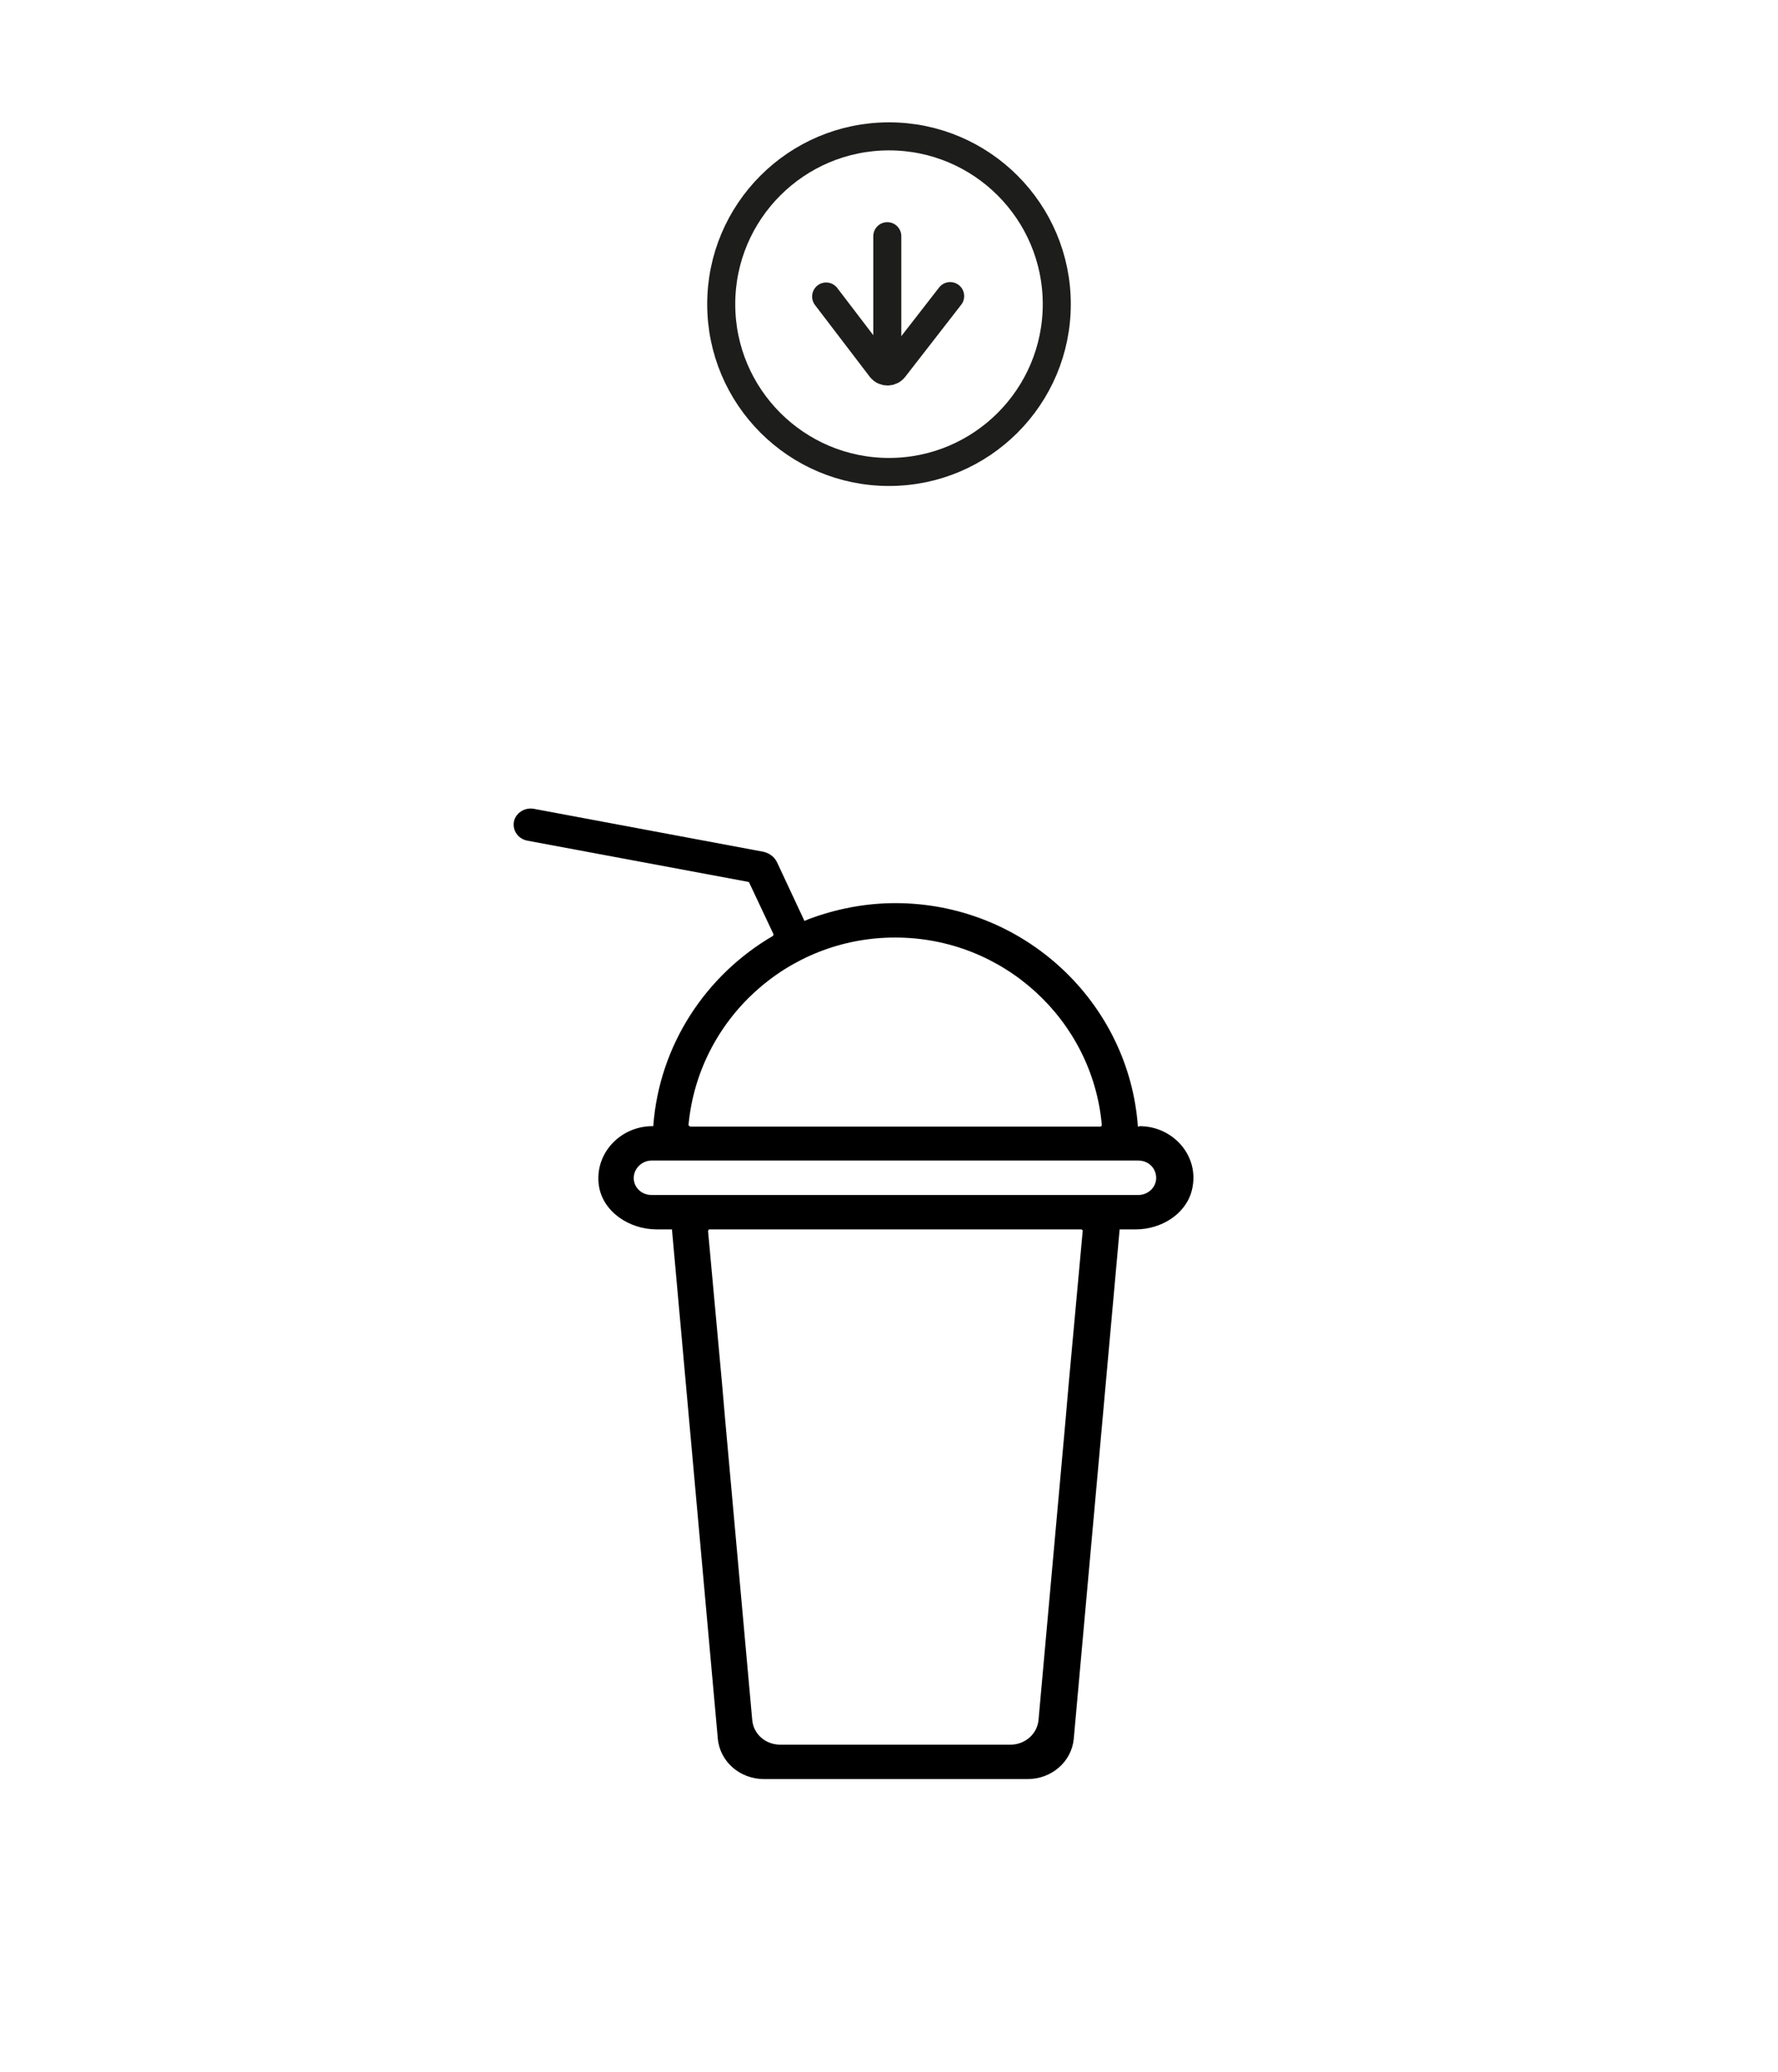 <svg viewBox="0 0 41.86 48.77" xmlns="http://www.w3.org/2000/svg">
  <defs>
    <style>
      .cls-1, .cls-2 {
        fill: none;
        stroke: #1d1d1b;
        stroke-miterlimit: 10;
        stroke-width: .66px;
      }

      .cls-3 {
        stroke-width: 0px;
      }

      .cls-2 {
        stroke-linecap: round;
      }
    </style>
  </defs>
  <g data-sanitized-data-name="Warstwa 1" data-name="Warstwa 1" id="Warstwa_1">
    <path d="m26.81,26.52h-.02c-.21-2.93-2.69-5.26-5.71-5.26-.72,0-1.41.14-2.05.38l-.09.04-.65-1.39c-.06-.12-.18-.21-.32-.24l-5.4-1.01c-.22-.04-.43.1-.47.3-.04.21.1.41.32.45l5.2.97s.02,0,.02.02l.57,1.21s0,.03-.01.04c-1.58.92-2.68,2.57-2.82,4.48h-.02c-.76,0-1.37.65-1.26,1.4.09.61.71,1.03,1.36,1.03h.36s1.08,11.99,1.08,11.99c.05.54.52.95,1.09.95h6.2c.57,0,1.04-.41,1.09-.95l1.08-11.99h.38c.6,0,1.18-.36,1.32-.92.2-.79-.43-1.51-1.23-1.51Zm-5.73-4.45c2.54,0,4.64,1.94,4.86,4.41,0,.02-.01.04-.04.04h-9.65s-.04-.02-.04-.04c.23-2.47,2.32-4.41,4.86-4.41Zm4.01,11.32l-.64,7.1c-.03.33-.32.58-.66.58h-5.42c-.35,0-.63-.25-.66-.58l-.64-7.1-.07-.81-.33-3.6s.01-.04.03-.04h8.76s.04.02.03.04l-.33,3.6m1.64-4.45h-11.46c-.24,0-.42-.18-.42-.4,0-.22.19-.41.42-.41h11.46c.24,0,.42.18.42.41,0,.22-.19.4-.42.4Z" class="cls-3"></path>
  </g>
  <g data-sanitized-data-name="Warstwa 2" data-name="Warstwa 2" id="Warstwa_2">
    <g>
      <path d="m24.88,7.16c0,2.18-1.77,3.95-3.95,3.95s-3.95-1.77-3.95-3.95,1.77-3.95,3.95-3.95,3.95,1.77,3.95,3.95Z" class="cls-1"></path>
      <g>
        <line y2="8.62" x2="20.89" y1="5.56" x1="20.89" class="cls-2"></line>
        <path d="m19.45,6.98l1.29,1.69c.08.1.23.1.31,0l1.32-1.7" class="cls-2"></path>
      </g>
    </g>
  </g>
</svg>
